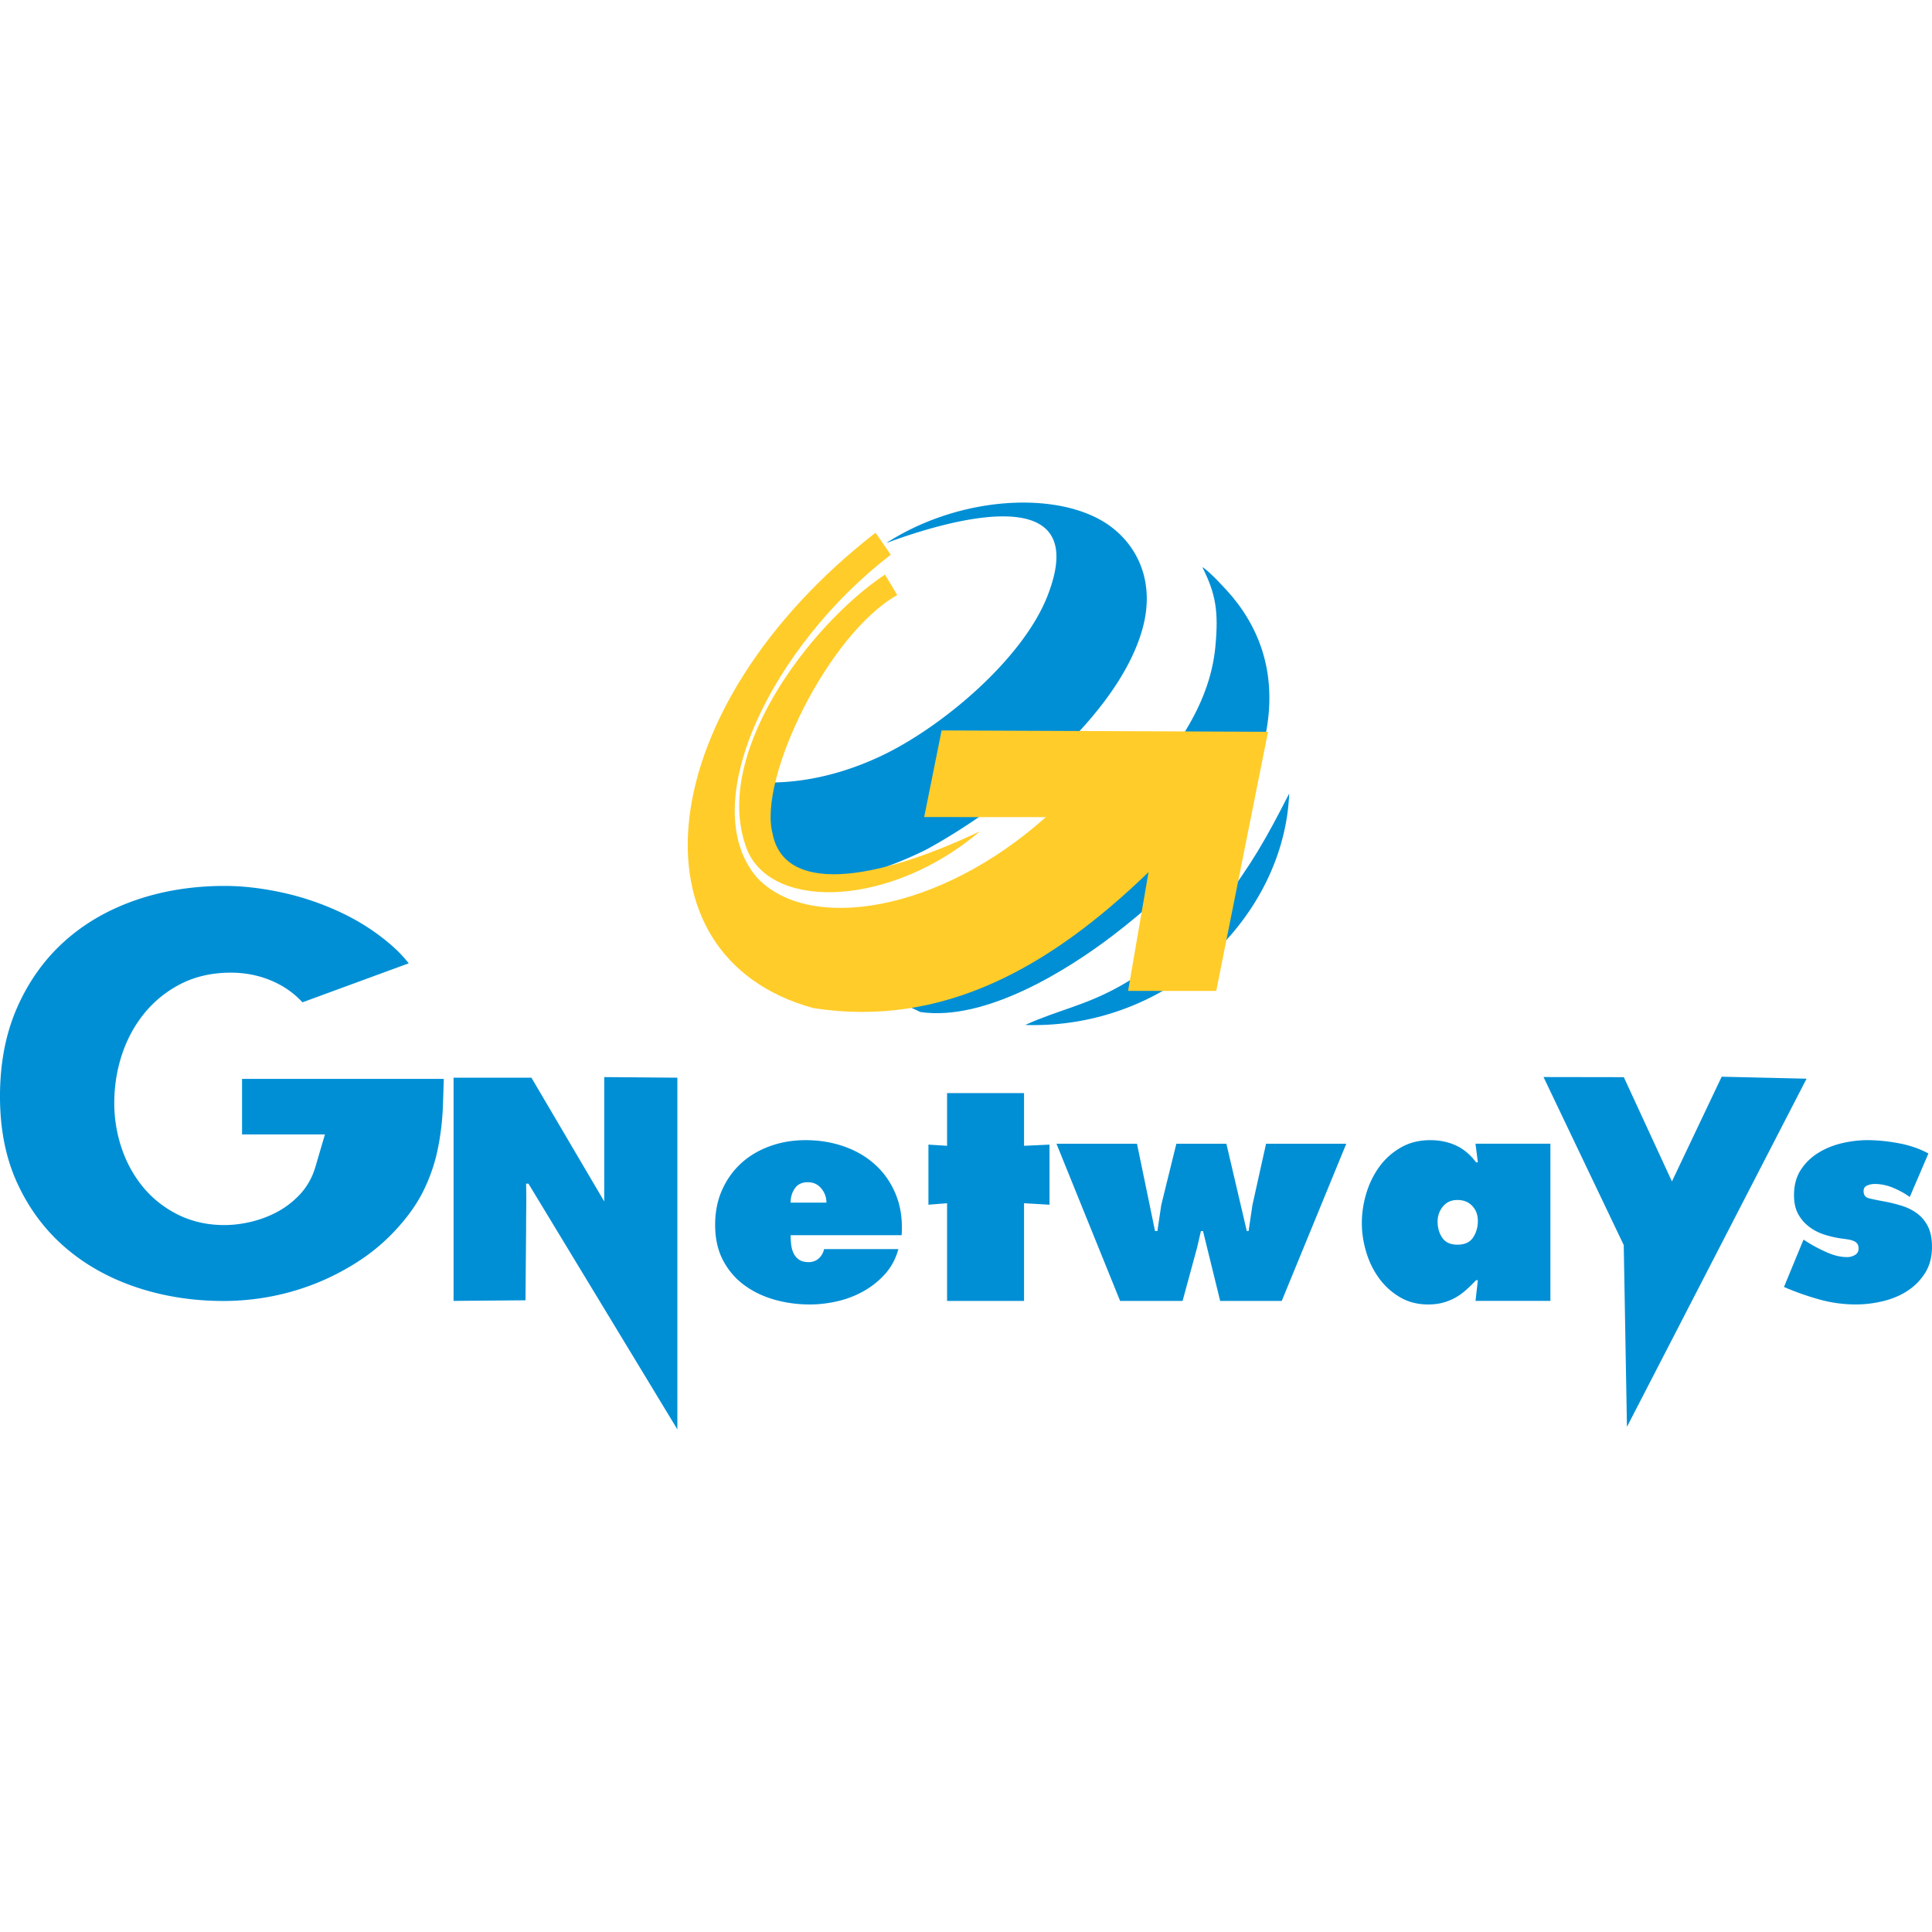 <svg xmlns="http://www.w3.org/2000/svg" xml:space="preserve" style="shape-rendering:geometricPrecision;text-rendering:geometricPrecision;image-rendering:optimizeQuality;fill-rule:evenodd;clip-rule:evenodd" viewBox="0 0 1657.39 795.08" width="32" height="32"><defs><style>.fil2{fill:#ffcc29}.fil0,.fil1{fill:#008fd5}.fil0{fill-rule:nonzero}</style></defs><g id="Layer_x0020_1"><path d="m1547.17 632.29 4.06 2.54c4.57 2.88 9.9 5.67 16 8.38s11.94 4.06 17.52 4.06c2.2 0 4.36-.59 6.48-1.78s3.17-3.05 3.17-5.59c0-1.86-.42-3.3-1.27-4.32s-1.95-1.78-3.3-2.29q-2.025-.765-4.32-1.14c-1.52-.25-2.96-.47-4.32-.63a88.5 88.5 0 0 1-15.75-3.43c-5.08-1.61-9.57-3.89-13.46-6.86-3.89-2.96-7.03-6.6-9.4-10.92s-3.56-9.69-3.56-16.13c0-8.47 1.9-15.66 5.71-21.59s8.76-10.79 14.86-14.6 12.87-6.6 20.32-8.38 14.81-2.67 22.09-2.67c8.46 0 17.44.89 26.92 2.67s17.95 4.7 25.4 8.76l-16 37.33c-4.23-3.05-8.97-5.67-14.22-7.87s-10.58-3.3-16-3.3c-2.03 0-4.11.42-6.22 1.27-2.12.85-3.17 2.45-3.17 4.83 0 3.39 1.57 5.46 4.7 6.22s6.98 1.57 11.56 2.41c5.76 1.02 11.22 2.33 16.38 3.94s9.69 3.89 13.59 6.86c3.89 2.96 6.94 6.73 9.14 11.3s3.3 10.24 3.3 17.02c0 8.8-1.99 16.34-5.97 22.6s-9.06 11.39-15.24 15.36c-6.18 3.98-13.16 6.9-20.95 8.76s-15.49 2.79-23.11 2.79c-10.67 0-21.16-1.44-31.49-4.32s-20.4-6.43-30.22-10.67l16.76-40.63zM1393.01 492.91l41.28 89.45 42.68-89.85 72.82 1.71-154.09 298.67-2.75-155.93-68.82-144.16zM1267.81 667.08h-1.52c-3.05 3.22-6.01 6.09-8.89 8.63a51.8 51.8 0 0 1-9.14 6.48c-3.22 1.78-6.73 3.17-10.54 4.19s-8 1.52-12.57 1.52c-9.14 0-17.27-2.12-24.38-6.35s-13.08-9.69-17.9-16.38c-4.83-6.69-8.47-14.18-10.92-22.48-2.46-8.3-3.68-16.51-3.68-24.63 0-8.47 1.27-16.93 3.81-25.4s6.26-16.08 11.17-22.86c4.91-6.77 11.05-12.27 18.41-16.51 7.36-4.23 15.79-6.35 25.27-6.35 8.13 0 15.49 1.52 22.09 4.57s12.36 7.87 17.27 14.48h1.52l-2.03-16h64.25v134.85h-64.25l2.03-17.78zm-34.54-50.28c0 5.42 1.36 10.07 4.06 13.97 2.71 3.89 7.03 5.84 12.95 5.84 6.26 0 10.75-2.07 13.46-6.22s4.06-8.85 4.06-14.09c0-5.25-1.61-9.57-4.83-12.95-3.22-3.39-7.45-5.08-12.7-5.08s-9.4 1.86-12.44 5.59c-3.05 3.72-4.57 8.04-4.57 12.95zM975.38 550l15.49 74.92h2.03l3.3-22.35 12.95-52.57h42.92l17.52 74.92h1.53l3.3-22.35L1086.1 550h68.83l-55.37 134.86h-52.82l-14.73-59.94h-1.78l-3.3 14.22-12.44 45.72H960.9L906.3 550zM878.49 551.78l21.84-1.01v51.55l-21.84-1.27v83.81h-66.03v-83.81l-16 1.27v-51.55l16 1.01v-45.2h66.03zM678.24 628.48q0 4.065.51 8.25c.34 2.79 1.06 5.29 2.16 7.49s2.67 3.98 4.7 5.33 4.74 2.03 8.13 2.03 6.26-1.06 8.63-3.17c2.37-2.12 3.89-4.78 4.57-8h63.74c-2.2 8.13-5.93 15.15-11.17 21.08-5.25 5.93-11.39 10.88-18.41 14.86-7.03 3.98-14.56 6.9-22.6 8.76s-15.96 2.79-23.75 2.79c-10.67 0-20.87-1.4-30.6-4.19-9.74-2.79-18.37-6.98-25.9-12.57q-11.295-8.385-18.03-21.21c-4.49-8.55-6.73-18.67-6.73-30.35 0-11.17 2.03-21.25 6.1-30.22 4.06-8.97 9.57-16.59 16.51-22.86 6.94-6.26 15.15-11.09 24.63-14.48s19.56-5.08 30.22-5.08c12.02 0 23.24 1.86 33.65 5.59 10.41 3.72 19.39 9.1 26.92 16.13s13.29 15.58 17.27 25.65 5.54 21.46 4.7 34.16h-95.23zm30.73-27.94c0-4.57-1.48-8.63-4.44-12.19s-6.81-5.33-11.56-5.33c-4.91 0-8.59 1.74-11.05 5.21-2.45 3.47-3.68 7.58-3.68 12.32h30.73zM389.1 493.37h66.79l62.47 106.15V492.84l62.73.51v301.71L453.35 584.27h-2.03c.17 7.11.21 13.8.13 20.06s-.13 12.53-.13 18.79l-.51 61.2-61.71.51V493.34z" class="fil0"/><path d="M380.69 494.37H207.64v47.67h71.11l-8.26 28.09c-2.68 9.12-7.36 17.29-13.95 24.15-5.79 6.03-12.46 11-19.89 14.83-7.01 3.62-14.44 6.3-22.13 8.06-7.25 1.66-14.66 2.61-22.1 2.61-14.15 0-27.88-2.89-40.53-9.33-11.7-5.96-21.84-14.09-30.04-24.34-7.97-9.97-13.88-21.22-17.85-33.34-3.99-12.19-5.97-24.83-5.97-37.66 0-13.7 2.02-27.23 6.17-40.29 4.13-13.02 10.39-25.1 18.9-35.8 8.62-10.82 19.19-19.49 31.48-25.86 13.51-7 28.34-9.91 43.48-9.91 14.51 0 28.47 3.21 41.31 9.98 7.69 4.06 14.4 9.27 20.1 15.47l91.15-33.47c-4.38-5.58-9.33-10.73-14.8-15.48-13.07-11.36-27.62-20.69-43.28-28.07-16.17-7.62-33.08-13.39-50.54-17.17-16.09-3.48-32.61-5.67-49.08-5.67-26.5 0-52.73 3.79-77.77 12.63-22.47 7.93-42.99 19.56-60.64 35.63-17.36 15.81-30.49 34.84-39.92 56.33-10.52 23.99-14.6 49.94-14.6 76.01 0 25.47 4.06 50.87 14.72 74.15 9.61 20.99 22.89 39.36 40.26 54.57 17.82 15.62 38.37 26.9 60.76 34.56 24.6 8.42 50.21 12.18 76.17 12.18 13.79 0 27.53-1.36 41.07-3.97 13.64-2.63 26.94-6.61 39.8-11.87a210 210 0 0 0 36.76-19.54c11.28-7.52 21.53-16.35 30.67-26.35 8.97-9.83 17.1-20.73 23-32.7 5.45-11.04 9.54-22.65 12.1-34.69 2.7-12.71 4.22-25.64 4.68-38.62.27-7.6.51-15.2.72-22.81zM756.91 216.87c-29.09 13.9-64.74 24.39-103.06 23.19 1.02 23.15 5.55 46.62 15.06 70.55 14.7 37 108.58-3.41 128.42-14.42 67.35-37.35 162.96-113.9 183.04-188.94 10.72-40.08-5.21-70.71-28.57-87.48-42.14-30.25-127.85-26.2-191.57 14.98 51.73-19.34 178.66-56.85 138.22 45.66-21.34 54.1-90.21 111.91-141.55 136.45z" class="fil1"/><path d="M726.52 395.44c17.85 16.69 38.82 30.6 63.03 41.58 55.42 8.18 125.74-35.48 165.69-66.09 52.84-40.48 117.63-104.03 130.75-173.1 8.75-46.09-2.17-84.91-28.91-117.2-4.42-5.33-20.44-22.64-25.63-25.28 11.49 22.95 14.04 37.79 11.19 68.1-4.96 52.86-38.92 94.66-71.26 131.61-10.97 12.53-28.68 28.95-41.56 39.95-35.62 30.39-80.74 61.45-124.71 79.6-23.16 9.56-51.05 16.6-78.6 20.82zM879.47 448.14c124.61 3.88 222.4-94.22 226.49-198.6-19.96 39.12-32.16 60.66-58.86 95.82-18.17 23.93-60.05 54.59-85.42 68.93-30.87 17.45-53.49 20.77-82.2 33.84z" class="fil1"/><path d="m792.82 269.78 14.95-74.33 280.02 1.17-44.43 222.31-75.61-.03 17.54-101.91c-84.51 81.74-176.84 133.88-287.49 116.67-161.76-44.32-139.47-257.81 53.28-407.82l13.06 18.86c-101.21 77.74-168.71 213.91-114.76 276.99 44.06 47.18 155.68 30.37 247.82-51.88z" class="fil2"/><path d="m759.19 61.73 10.51 17.59c-59.34 33.49-119.32 157.28-106.99 204.47 9.82 51.19 84.39 42.62 177.99-1.81-74.68 63.67-175.7 68.8-199.12 17.42-33.49-80.92 53.12-194.66 117.6-237.67z" class="fil2"/></g></svg>